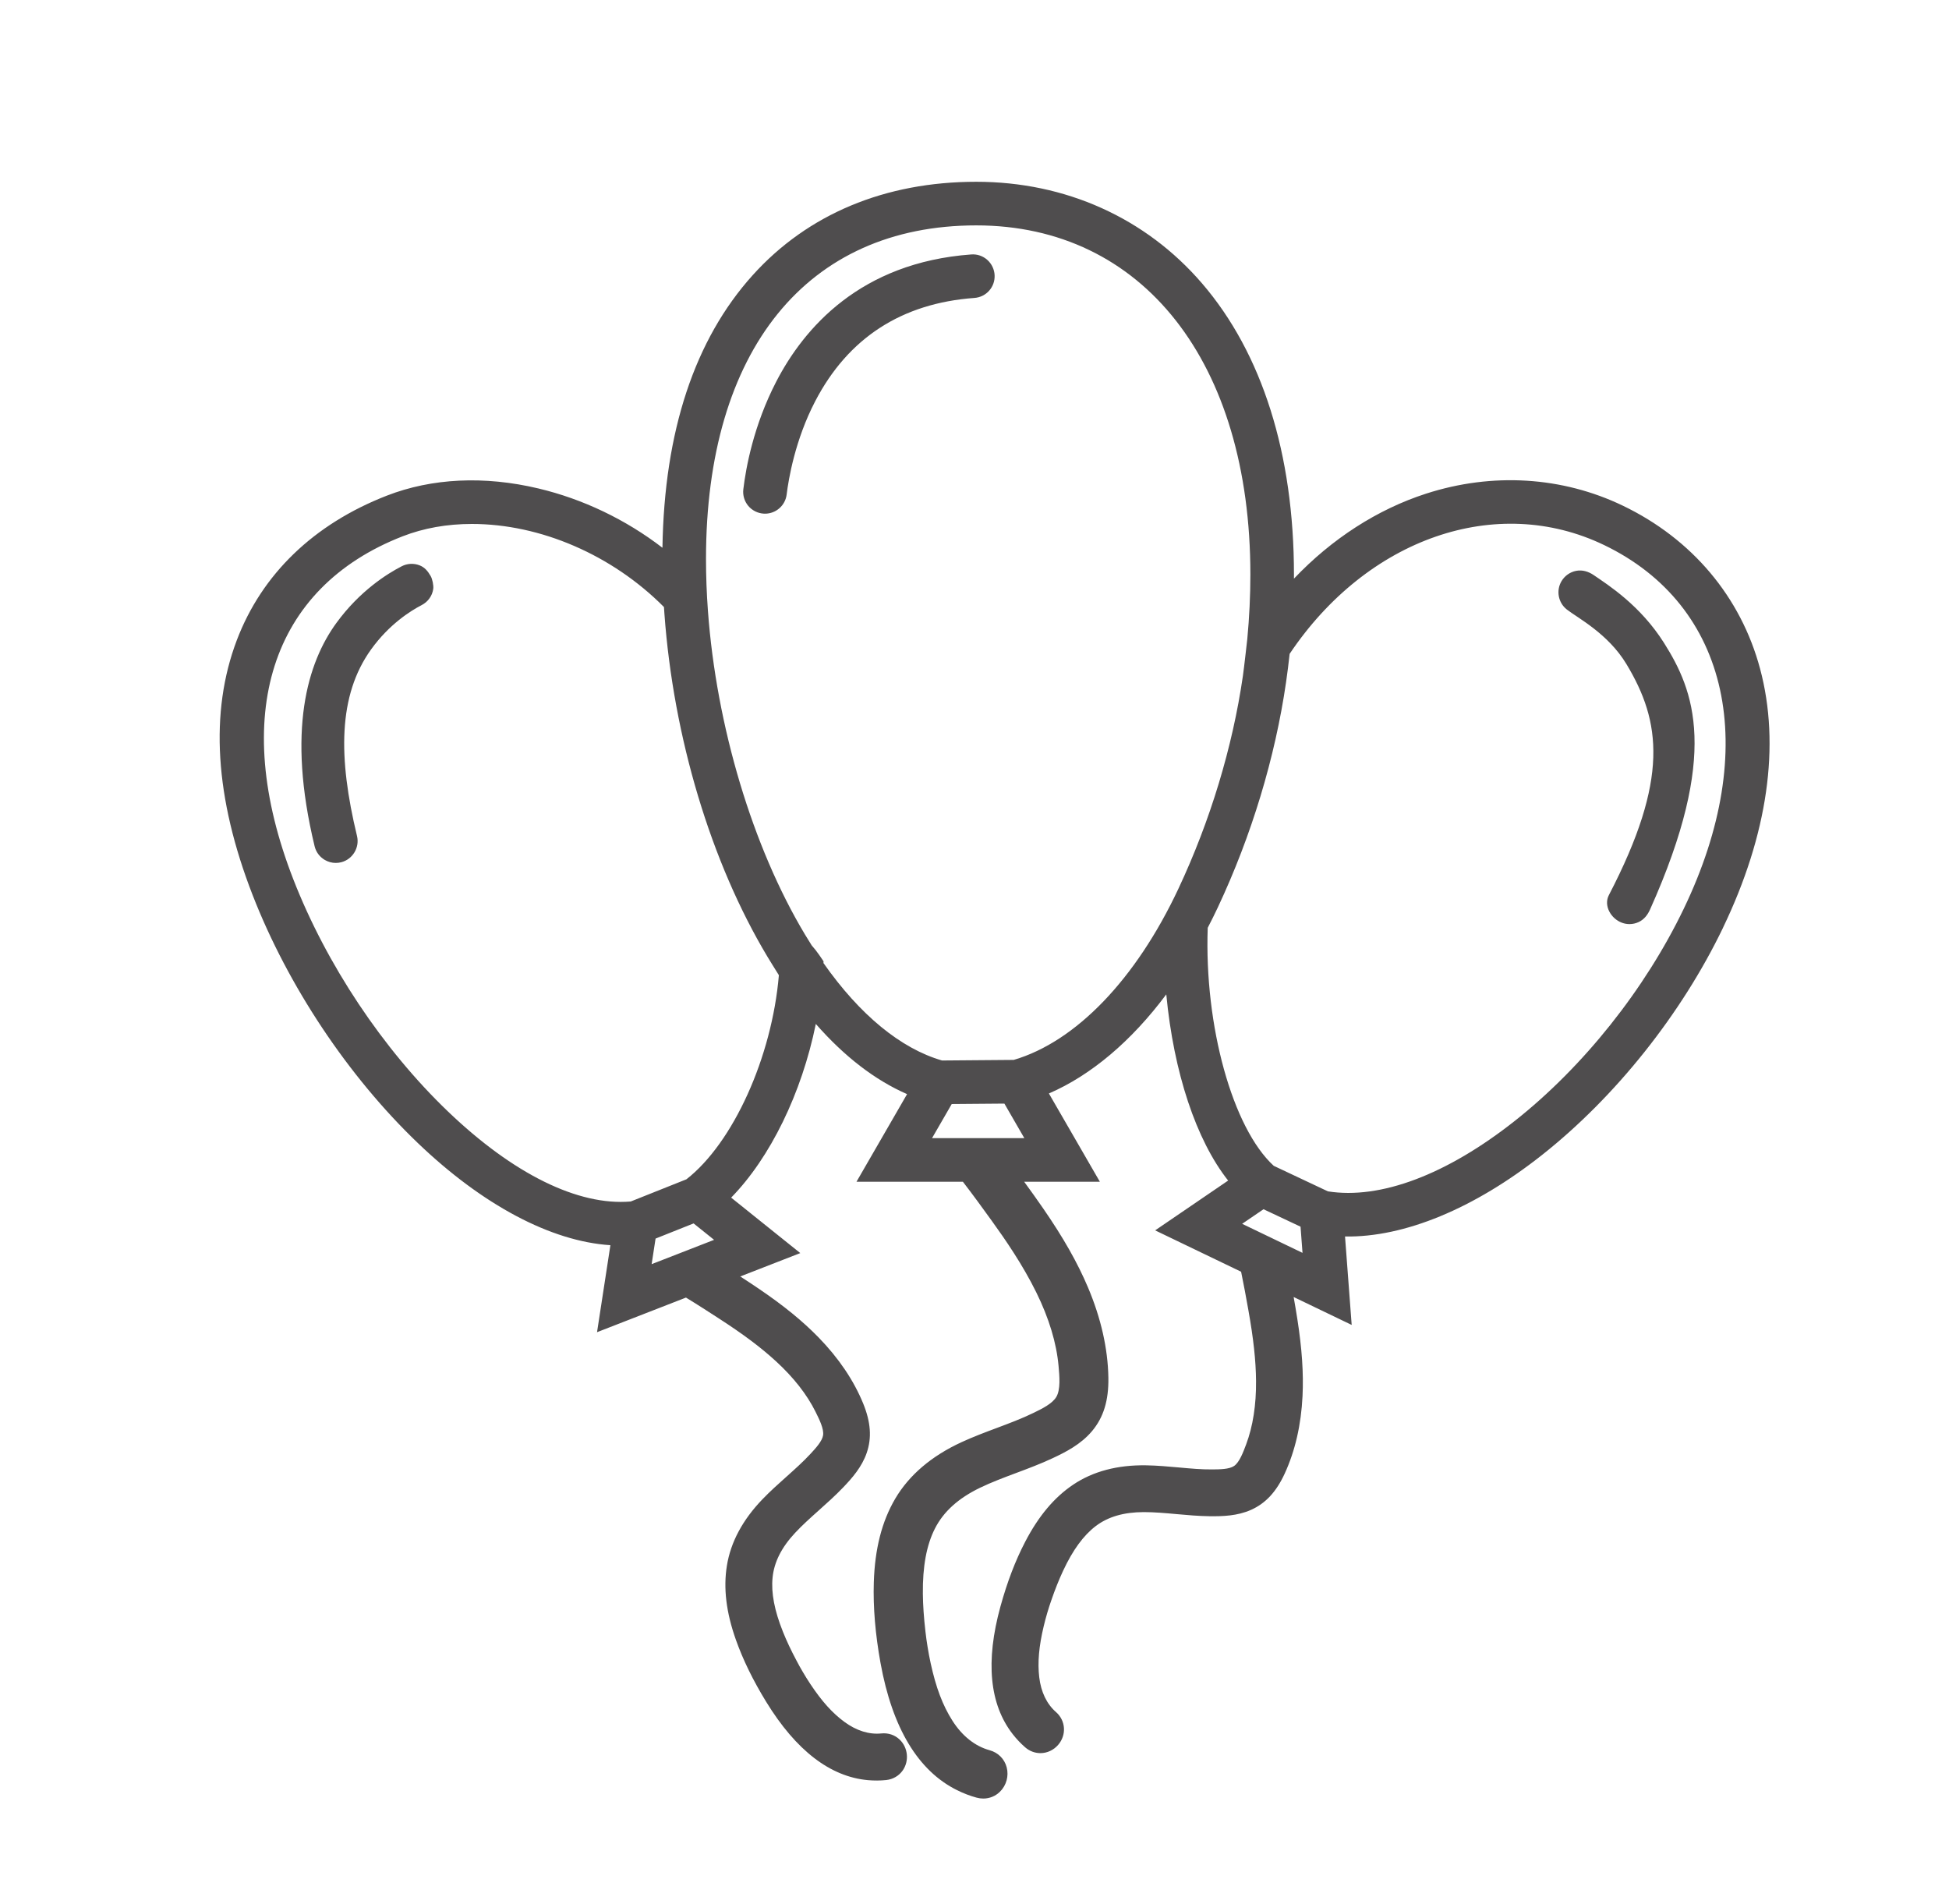 <?xml version="1.0" encoding="UTF-8"?><svg id="Layer_1" xmlns="http://www.w3.org/2000/svg" width="300" height="293" viewBox="0 0 300 293"><defs><style>.cls-1{fill:#4f4d4e;stroke-width:0px;}</style></defs><path class="cls-1" d="M256.155,98.982c4.592,7.287,8.563,17.057-2.17,40.994-.371.828-.917,1.541-1.738,1.927-.453.213-.933.322-1.427.322-.395,0-.785-.07-1.161-.208-1.71-.631-2.85-2.641-2.013-4.252,9.303-17.892,8.018-26.721,2.715-35.537-2.852-4.742-7.548-7.132-9.192-8.425-1.321-1.04-1.673-2.91-.817-4.352.497-.837,1.325-1.419,2.272-1.597.945-.178,1.886.108,2.679.651,2.246,1.54,7.183,4.653,10.852,10.477l0-0ZM66.296,88.667c-.449-.777-.922-1.347-1.707-1.655-.894-.351-1.897-.3-2.751.139-2.208,1.134-6.451,3.776-10.062,8.733-4.436,6.09-7.654,16.548-3.349,34.359.213.884.762,1.627,1.544,2.094.522.311,1.115.476,1.715.476.29,0,.58-.038.863-.113,1.751-.462,2.83-2.27,2.405-4.03-2.911-12.054-2.927-21.628,2.158-28.707,2.788-3.881,6.086-5.951,7.804-6.84.959-.496,1.626-1.418,1.772-2.489.074-.543-.145-1.541-.392-1.968h-0ZM265.219,142.782c-6.394,13.292-16.558,26.047-27.884,34.995-10.422,8.233-21.171,12.679-30.302,12.53l1.024,13.61-8.934-4.298c.204,1.14.395,2.274.567,3.376.716,4.578.971,8.347.802,11.862-.214,4.429-1.138,8.446-2.746,11.94-1.29,2.8-2.93,4.571-5.164,5.574-2.121.951-4.402,1.008-6.371.987-1.74-.022-3.45-.176-5.104-.326-1.679-.152-3.407-.309-5.045-.309-3.091.006-5.518.714-7.42,2.166-1.878,1.435-3.514,3.677-5,6.856-.642,1.372-1.237,2.861-1.819,4.553-.23.665-.388,1.143-.616,1.911-.203.686-.389,1.383-.552,2.069-.741,3.092-.96,5.593-.689,7.869.268,2.265,1.159,4.115,2.576,5.349,1.51,1.318,1.651,3.543.322,5.066-.699.8-1.689,1.258-2.716,1.258-.854,0-1.687-.316-2.344-.891-.693-.602-1.339-1.286-1.921-2.031-3.581-4.593-4.215-11.207-1.886-19.66,1.045-3.784,2.289-7.037,3.804-9.946,2.058-3.961,4.476-6.838,7.392-8.796,3.04-2.044,6.819-3.046,11.229-2.973,1.692.027,3.358.178,4.97.323l.264.024c1.63.148,3.32.303,4.912.284,1.176-.007,2.636-.015,3.389-.532.819-.56,1.395-2.093,1.857-3.325,1.041-2.776,1.553-6.062,1.522-9.766-.027-3.128-.393-6.498-1.186-10.928-.355-1.983-.707-3.925-1.113-5.875l-13.231-6.366,11.234-7.665c-4.923-6.226-8.378-16.631-9.521-28.657-5.352,7.186-11.586,12.45-18.069,15.252l7.847,13.588h-11.65c1.02,1.394,2.012,2.788,2.951,4.148,3.074,4.458,5.255,8.302,6.864,12.1,2.01,4.753,3.068,9.429,3.144,13.896.059,3.509-.743,6.128-2.523,8.242-1.718,2.037-4.053,3.227-6.107,4.183-1.839.859-3.729,1.567-5.557,2.251-1.87.7-3.798,1.421-5.554,2.269-3.355,1.619-5.63,3.673-6.956,6.282-1.294,2.545-1.902,5.831-1.859,10.045.018,1.747.148,3.648.399,5.812.105.884.18,1.461.326,2.345.143.886.297,1.708.473,2.512.818,3.765,1.851,6.496,3.349,8.854,1.503,2.361,3.485,3.935,5.732,4.554,1.307.358,2.288,1.34,2.624,2.626.351,1.343-.045,2.782-1.034,3.756-.689.68-1.601,1.054-2.567,1.054-.345,0-.693-.048-1.034-.142-1.01-.274-2.019-.66-2.999-1.147-6-2.972-9.964-9.554-11.784-19.564-.804-4.436-1.153-8.607-1.036-12.397.16-5.177,1.236-9.392,3.289-12.888,2.135-3.636,5.565-6.564,10.195-8.703,1.793-.828,3.627-1.515,5.402-2.179,1.917-.718,3.896-1.458,5.699-2.338,1.298-.631,2.912-1.416,3.523-2.48.654-1.143.475-3.135.331-4.737-.318-3.54-1.467-7.344-3.417-11.307-2.095-4.261-4.776-8.147-6.877-11.057-1.47-2.037-2.916-4.027-4.43-5.991h-16.38l7.787-13.486c-4.925-2.15-9.648-5.782-14.047-10.803-2.163,10.637-7.01,20.584-13.032,26.732l10.642,8.535-9.243,3.597c.969.626,1.927,1.26,2.856,1.889,3.822,2.591,6.751,4.978,9.218,7.513,3.094,3.183,5.399,6.6,6.852,10.156,1.165,2.856,1.339,5.263.548,7.577-.752,2.201-2.266,3.906-3.627,5.33-1.211,1.265-2.493,2.41-3.733,3.518-1.261,1.127-2.556,2.284-3.671,3.481-2.097,2.248-3.23,4.499-3.466,6.882-.235,2.352.287,5.079,1.595,8.337.549,1.378,1.232,2.829,2.087,4.436.343.652.575,1.079.969,1.743.359.614.744,1.231,1.143,1.835,1.782,2.689,3.41,4.499,5.279,5.87,1.838,1.348,3.798,1.958,5.669,1.766,1.063-.106,2.061.226,2.812.938.624.592,1.018,1.402,1.109,2.281.091.879-.128,1.753-.619,2.461-.582.841-1.516,1.386-2.562,1.495-.908.093-1.849.099-2.796.016-5.804-.518-11.073-4.569-15.661-12.043-2.017-3.284-3.59-6.503-4.674-9.567-1.491-4.207-1.943-7.938-1.381-11.406.581-3.615,2.428-7.059,5.492-10.235,1.18-1.224,2.43-2.341,3.64-3.422,1.286-1.149,2.611-2.333,3.751-3.566.795-.862,1.784-1.933,1.923-2.843.147-.978-.579-2.44-1.163-3.614-1.323-2.666-3.375-5.284-6.1-7.783-2.31-2.121-5.023-4.154-8.796-6.592-1.543-1-3.274-2.122-5.048-3.201l-13.688,5.327,2.057-13.388c-9.155-.596-19.676-6.177-29.656-15.739-10.708-10.258-19.97-24.162-25.412-38.144-5.819-14.957-6.641-28.151-2.443-39.215,3.865-10.188,11.85-17.886,23.092-22.262,6.939-2.701,15.004-3.086,23.322-1.112,6.859,1.627,13.457,4.781,19.108,9.13.28-17.924,4.954-32.038,13.895-41.956,8.477-9.402,20.374-14.371,34.405-14.371,13.737,0,26.079,5.552,34.752,15.632,9.259,10.761,14.153,26.26,14.153,44.823,0,.208-.001.418-.002.627,5.843-6.15,12.861-10.667,20.328-13.08,10.205-3.298,20.97-2.639,30.311,1.855,10.648,5.124,18.145,14.032,21.109,25.085h0c3.156,11.764,1.183,25.548-5.705,39.864v-.001ZM109.915,190.821l-3.152-2.528-5.854,2.333-.605,3.936,9.611-3.74h-0ZM119.891,150.091l-.989-1.585c-.259-.414-.516-.833-.771-1.259-8.689-14.501-14.469-33.728-15.858-52.753-.026-.355-.05-.71-.072-1.065-7.952-8.009-18.996-12.789-29.561-12.789-3.836,0-7.424.64-10.665,1.901-20.319,7.908-26.61,27.641-16.828,52.786,5.099,13.101,13.773,26.125,23.799,35.731,10.056,9.633,20.052,14.556,28.143,13.861l8.566-3.414c7.19-5.598,13.165-18.789,14.234-31.415l0.0 0ZM157.669,175.167l-3.069-5.315-8.104.066-3.031,5.249h14.204ZM181.388,136.779c4.901-10.44,8.333-21.768,9.927-32.761.177-1.222.675-5.675.675-5.675.315-3.348.474-6.683.474-9.913,0-32.647-16.561-53.741-42.193-53.741-26.049,0-41.6,19.19-41.6,51.334,0,2.617.1,5.302.297,7.981,1.296,17.75,6.874,36.365,14.921,49.794.335.558.69,1.134,1.058,1.713.43.484.818.979,1.166,1.488l.656.96-.017.261c5.599,7.98,11.908,13.165,18.25,14.998l11.036-.09c9.57-2.81,18.809-12.412,25.351-26.348h0ZM200.489,192.825l-.303-4.029-5.699-2.686-3.29,2.244,9.292,4.47h-0ZM246.904,83.884c-16.539-7.958-36.435-1.07-48.397,16.748-.159,1.474-.343,2.938-.548,4.349-1.687,11.64-5.316,23.622-10.494,34.651-.485,1.033-1.012,2.098-1.567,3.164-.537,15.095,3.827,30.828,10.163,36.634l8.333,3.927c8.075,1.286,18.295-2.566,28.779-10.849,10.553-8.337,20.029-20.233,25.996-32.637h0c11.888-24.707,7.073-46.683-12.265-55.988l0.0 0ZM151.979,40.005h-0c-.684-.612-1.565-.912-2.474-.844-17.085,1.247-25.757,11.334-30.024,19.577-3.491,6.745-4.672,13.277-5.065,16.57-.11.917.169,1.849.764,2.556.597.708,1.472,1.143,2.4,1.191.058.003.117.004.174.004,1.694,0,3.126-1.268,3.332-2.95.285-2.329,1.285-8.39,4.4-14.369,5.068-9.729,13.31-15.073,24.496-15.884,1.817-.132,3.185-1.658,3.115-3.475-.035-.905-.443-1.772-1.119-2.376h-0Z"/></svg>